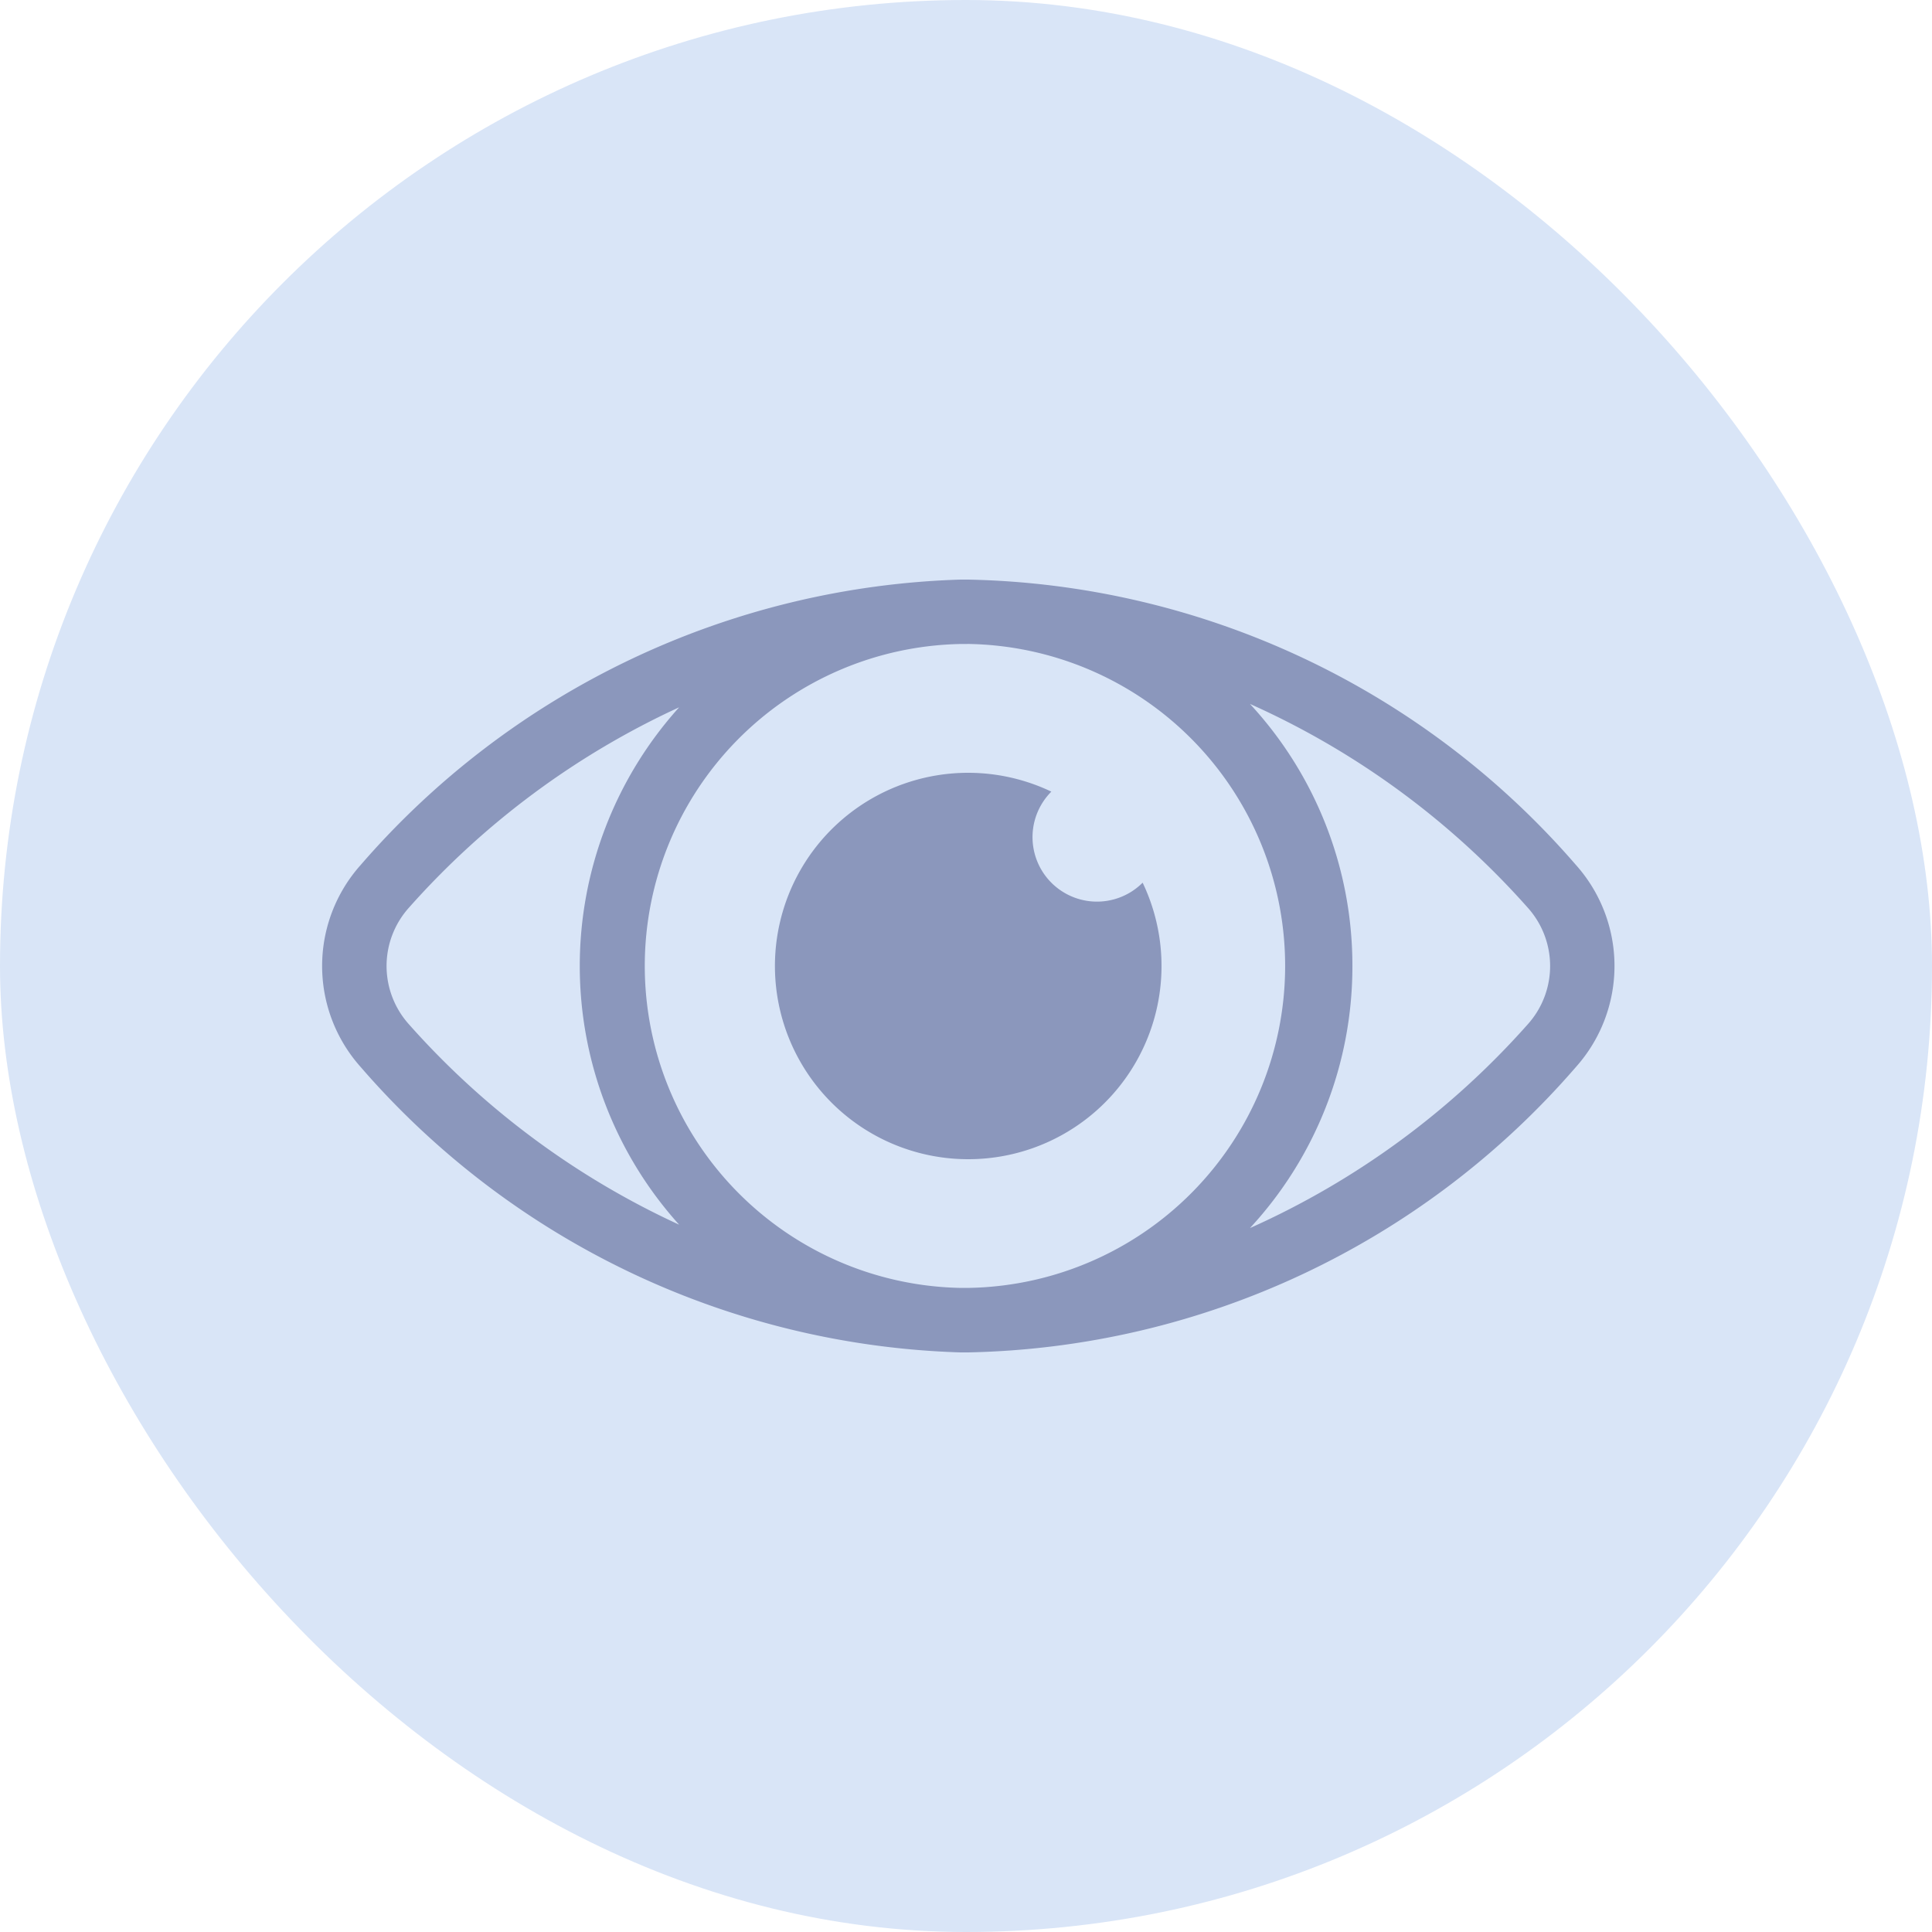 <svg xmlns="http://www.w3.org/2000/svg" width="40" height="40" viewBox="0 0 40 40">
  <g id="グループ_60269" data-name="グループ 60269" transform="translate(-410 -1790)">
    <rect id="長方形_2649" data-name="長方形 2649" width="40" height="40" rx="20" transform="translate(410 1790)" fill="#d9e5f7"/>
    <path id="eye" d="M5.8,18.792a16.936,16.936,0,0,1,5.594-4.148,8,8,0,0,0,0,10.712A16.936,16.936,0,0,1,5.8,21.208,1.806,1.806,0,0,1,5.8,18.792Zm-1-.883A17.116,17.116,0,0,1,17.215,12h.165a17.09,17.09,0,0,1,12.582,5.909,3.139,3.139,0,0,1,0,4.181A17.09,17.09,0,0,1,17.38,28h-.165A17.115,17.115,0,0,1,4.8,22.091,3.139,3.139,0,0,1,4.8,17.909Zm12.555-4.576h-.121a6.667,6.667,0,0,0,0,13.332h.121a6.667,6.667,0,0,0,0-13.333ZM25.333,20a7.971,7.971,0,0,1-2.121,5.426,16.91,16.91,0,0,0,5.751-4.218,1.806,1.806,0,0,0,0-2.416,16.91,16.91,0,0,0-5.751-4.218A7.971,7.971,0,0,1,25.333,20ZM17.38,24a4,4,0,0,0,3.61-5.725A1.333,1.333,0,1,1,19.1,16.39,4,4,0,1,0,17.38,24Z" transform="translate(412.667 1790)" fill="#8b97bc" fill-rule="evenodd"/>
  </g>
</svg>
